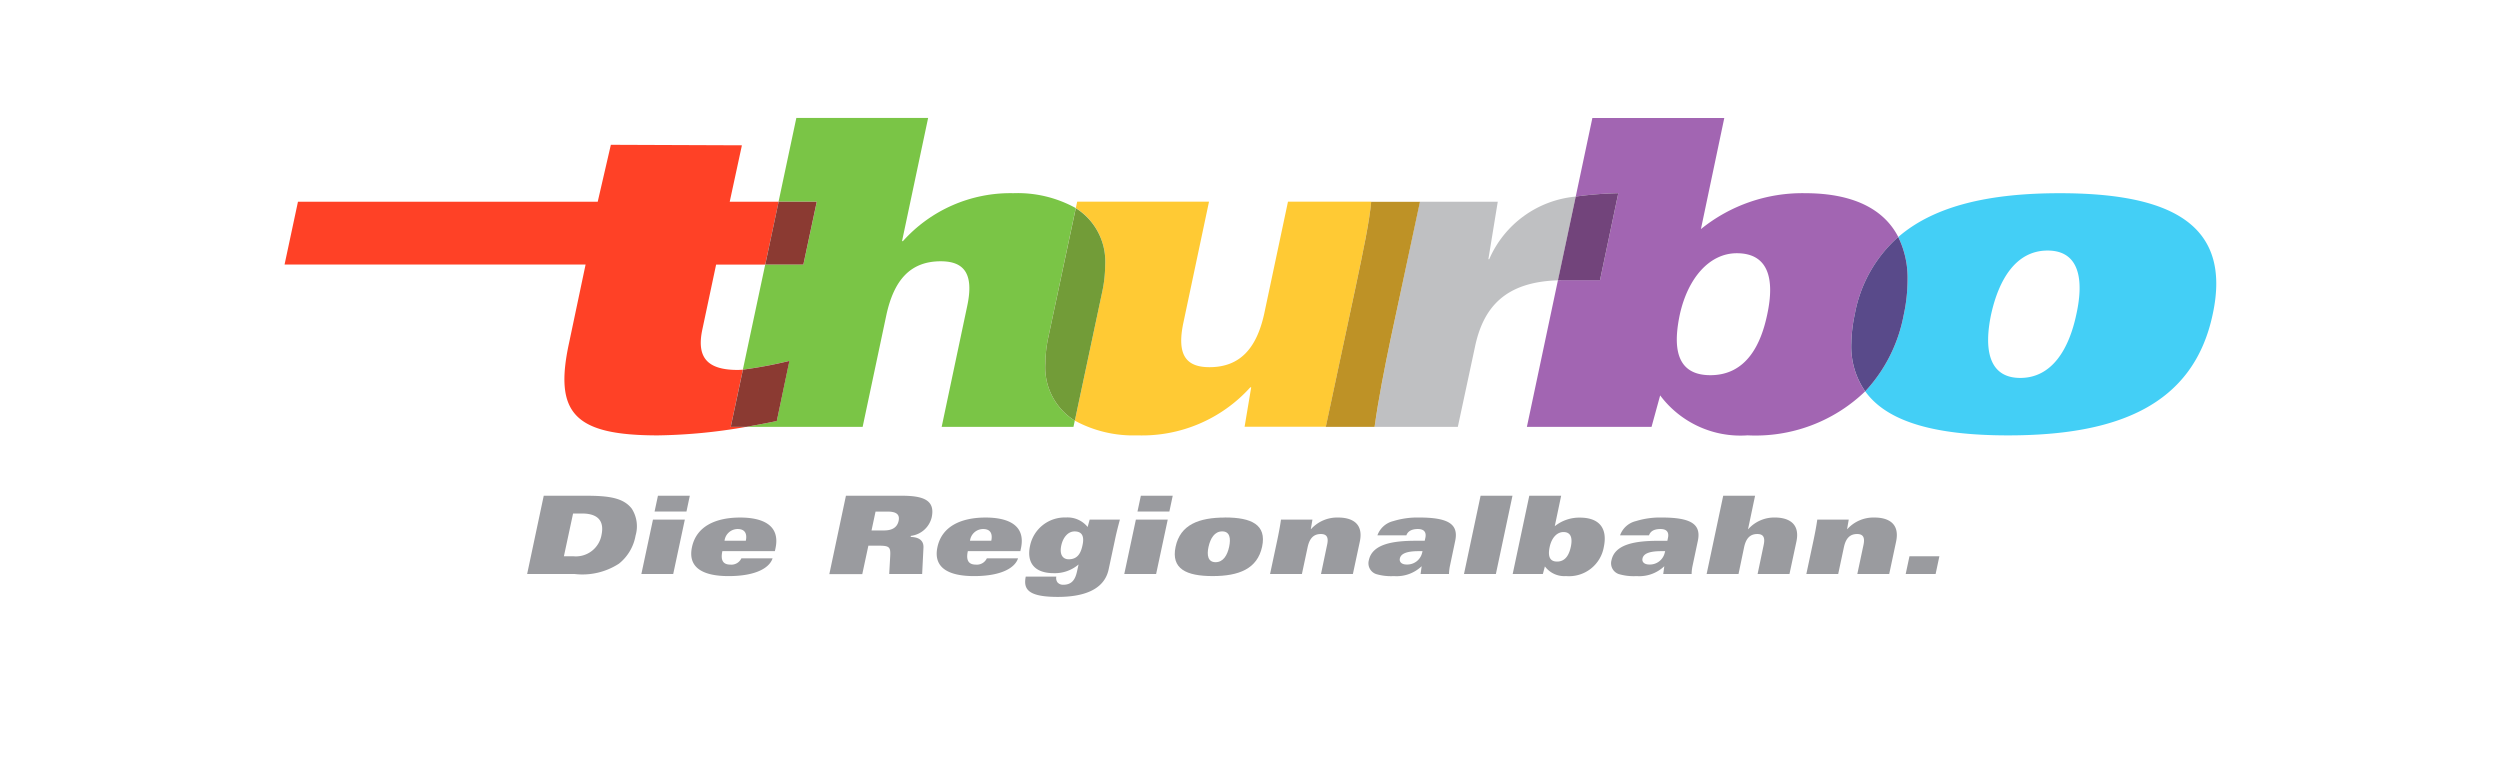 <svg xmlns="http://www.w3.org/2000/svg" width="123" height="38" viewBox="0 0 123 38">
  <g id="Gruppe_631" data-name="Gruppe 631" transform="translate(-731 -2527)">
    <rect id="Rechteck_151" data-name="Rechteck 151" width="123" height="38" transform="translate(731 2527)" fill="#fff"/>
    <g id="Gruppe_605" data-name="Gruppe 605" transform="translate(102.518 51.024)">
      <g id="Gruppe_153" data-name="Gruppe 153" transform="translate(642.482 2483.099)">
        <path id="Pfad_103" data-name="Pfad 103" d="M6.59,5.129c-4.107,0-5.124-1.084-4.373-4.544l.814-3.861H-11.78l.66-3.092H3.628l.646-2.8,6.448.025-.6,2.776h2.408l-.66,3.092H9.453L8.77-.056c-.284,1.368.265,1.965,1.742,1.965.075,0,.154-.006.259-.012l-.6,2.813h.758a26.827,26.827,0,0,1-4.341.419" transform="translate(11.78 9.169)" fill="#ff4126"/>
      </g>
      <g id="Gruppe_154" data-name="Gruppe 154" transform="translate(665.033 2481.78)">
        <path id="Pfad_104" data-name="Pfad 104" d="M5.834,5.452H-.65L.605-.485c.351-1.631-.178-2.21-1.3-2.21-1.5,0-2.3.929-2.673,2.629l-1.17,5.517h-5.732c.5-.086,1-.179,1.508-.29l.616-2.955a21.808,21.808,0,0,1-2.285.43l1.1-5.173h1.878l.66-3.091H-8.675l.875-4.12h6.484L-2.6-3.686h.044a7.1,7.1,0,0,1,5.43-2.359,5.9,5.9,0,0,1,3.074.733L4.608.994a6.463,6.463,0,0,0-.156,1.335A3.086,3.086,0,0,0,5.9,5.145Z" transform="translate(10.429 9.746)" fill="#7ac546"/>
      </g>
      <g id="Gruppe_155" data-name="Gruppe 155" transform="translate(666.129 2485.901)">
        <path id="Pfad_105" data-name="Pfad 105" d="M.674,1.109H-1.2l.658-3.091H1.333Z" transform="translate(1.204 1.982)" fill="#8b3a32"/>
      </g>
      <g id="Gruppe_156" data-name="Gruppe 156" transform="translate(664.435 2493.733)">
        <path id="Pfad_106" data-name="Pfad 106" d="M.272,1.164H-.486l.6-2.815A21.73,21.73,0,0,0,2.4-2.081L1.78.874c-.51.111-1.009.2-1.508.29" transform="translate(0.486 2.081)" fill="#8b3a32"/>
      </g>
      <g id="Gruppe_157" data-name="Gruppe 157" transform="translate(681.364 2485.899)">
        <path id="Pfad_107" data-name="Pfad 107" d="M1.1,4.124A6.014,6.014,0,0,1-1.97,3.4L-.629-2.915a6.391,6.391,0,0,0,.151-1.33A3.094,3.094,0,0,0-1.922-7.058l.067-.315H4.631L3.374-1.436C3.023.2,3.528.769,4.654.769c1.5,0,2.316-.923,2.692-2.623l1.17-5.519H12.61c-.086.973-.393,2.426-.75,4.126L10.382,3.7h-4L6.707,1.76H6.663A7.17,7.17,0,0,1,1.1,4.124" transform="translate(1.97 7.373)" fill="#ffca34"/>
      </g>
      <g id="Gruppe_158" data-name="Gruppe 158" transform="translate(679.915 2486.215)">
        <path id="Pfad_108" data-name="Pfad 108" d="M.52,3.751h0A3.081,3.081,0,0,1-.929.935,6.267,6.267,0,0,1-.773-.4L.568-6.7A3.094,3.094,0,0,1,2.012-3.892a6.382,6.382,0,0,1-.15,1.33Z" transform="translate(0.929 6.705)" fill="#729c38"/>
      </g>
      <g id="Gruppe_159" data-name="Gruppe 159" transform="translate(696.112 2485.648)">
        <path id="Pfad_109" data-name="Pfad 109" d="M1.469,4.065H-2.626c.2-1.416.487-2.869.794-4.348L-.4-7.013H3.434L2.972-4.186h.042A5.148,5.148,0,0,1,7.27-7.266L6.4-3.146C3.8-3.067,2.713-1.822,2.306.16Z" transform="translate(2.626 7.266)" fill="#bfc0c2"/>
      </g>
      <g id="Gruppe_160" data-name="Gruppe 160" transform="translate(693.716 2485.9)">
        <path id="Pfad_110" data-name="Pfad 110" d="M.859,3.974h-2.4L-.058-2.978C.3-4.678.607-6.131.692-7.1h2.4L1.653-.374C1.346,1.1,1.056,2.558.859,3.974" transform="translate(1.536 7.104)" fill="#be9226"/>
      </g>
      <g id="Gruppe_161" data-name="Gruppe 161" transform="translate(703.605 2481.781)">
        <path id="Pfad_111" data-name="Pfad 111" d="M3.895,5.6a4.934,4.934,0,0,1-4.3-1.965L-.829,5.182H-6.962l1.527-7.211c.094-.006.186-.006.284-.006h1.786l.9-4.279a18.09,18.09,0,0,0-2.094.167l.819-3.867H2.75L1.6-4.547A7.927,7.927,0,0,1,6.722-6.314c2.308,0,3.866.745,4.588,2.155a6.659,6.659,0,0,0-2.138,3.8A7.283,7.283,0,0,0,9,1.069a3.858,3.858,0,0,0,.681,2.366A7.772,7.772,0,0,1,3.895,5.6m-.53-8.96c-1.341,0-2.4,1.213-2.8,3-.309,1.458-.29,3,1.5,3s2.5-1.547,2.8-3c.376-1.762.044-3-1.5-3" transform="translate(6.962 10.014)" fill="#a265b2"/>
      </g>
      <g id="Gruppe_162" data-name="Gruppe 162" transform="translate(705.133 2485.482)">
        <path id="Pfad_112" data-name="Pfad 112" d="M0,1.537l.875-4.12a18.113,18.113,0,0,1,2.093-.165l-.9,4.279H.284c-.1,0-.192,0-.284.006" transform="translate(0 2.748)" fill="#72447b"/>
      </g>
      <g id="Gruppe_163" data-name="Gruppe 163" transform="translate(720.25 2485.482)">
        <path id="Pfad_113" data-name="Pfad 113" d="M2.523,4.274c-3.387,0-5.9-.585-7.033-2.168A7.547,7.547,0,0,0-2.618-1.637a8.42,8.42,0,0,0,.193-1.784,4.577,4.577,0,0,0-.458-2.065c1.81-1.57,4.563-2.155,7.944-2.155,5.339,0,8.5,1.453,7.526,5.955-.95,4.5-4.723,5.96-10.063,5.96M4.463-4.82c-1.564,0-2.4,1.435-2.777,3.134C1.328.013,1.55,1.447,3.12,1.447S5.522.013,5.879-1.686c.376-1.7.154-3.134-1.416-3.134" transform="translate(4.51 7.641)" fill="#43cff6"/>
      </g>
      <g id="Gruppe_164" data-name="Gruppe 164" transform="translate(719.569 2487.637)">
        <path id="Pfad_114" data-name="Pfad 114" d="M.245,2.724h0A3.848,3.848,0,0,1-.437.358,7.312,7.312,0,0,1-.267-1.07a6.667,6.667,0,0,1,2.136-3.8A4.556,4.556,0,0,1,2.328-2.8,8.221,8.221,0,0,1,2.135-1.02,7.545,7.545,0,0,1,.245,2.724" transform="translate(0.437 4.869)" fill="#594a8a"/>
      </g>
      <g id="Gruppe_165" data-name="Gruppe 165" transform="translate(654.417 2500.366)">
        <path id="Pfad_115" data-name="Pfad 115" d="M.649,1.068H1.1A1.28,1.28,0,0,0,2.5.017c.15-.72-.218-1.051-.954-1.051H1.1ZM-.343-1.909H1.72c1.137,0,1.853.1,2.267.635A1.609,1.609,0,0,1,4.175.05a2.265,2.265,0,0,1-.816,1.382,3.3,3.3,0,0,1-2.177.511H-1.16Z" transform="translate(1.16 1.909)" fill="#9a9b9f"/>
      </g>
      <g id="Gruppe_166" data-name="Gruppe 166" transform="translate(660.037 2500.366)">
        <path id="Pfad_116" data-name="Pfad 116" d="M.855,0,.69.778H-.879L-.713,0ZM.61,1.174.038,3.852H-1.529l.571-2.677Z" transform="translate(1.529)" fill="#9a9b9f"/>
      </g>
      <g id="Gruppe_167" data-name="Gruppe 167" transform="translate(662.492 2501.439)">
        <path id="Pfad_117" data-name="Pfad 117" d="M.963.409C1.037.063.921-.167.562-.167A.654.654,0,0,0-.084.409ZM-.19.921c-.1.454.037.663.395.663a.539.539,0,0,0,.54-.31H2.28c-.143.449-.784.875-2.166.875-1.254,0-2.016-.41-1.8-1.424C-1.465-.316-.5-.732.685-.732c1.025,0,1.99.324,1.739,1.509L2.393.921Z" transform="translate(1.721 0.732)" fill="#9a9b9f"/>
      </g>
      <g id="Gruppe_168" data-name="Gruppe 168" transform="translate(669.285 2500.366)">
        <path id="Pfad_118" data-name="Pfad 118" d="M.745.613h.619C1.71.613,2,.5,2.078.143c.075-.342-.15-.458-.544-.458H.943ZM-.514-1.095H2.228c1.051,0,1.659.207,1.478,1.062A1.2,1.2,0,0,1,2.681.879L2.67.932c.368.011.65.145.63.533L3.236,2.757H1.615L1.663,1.9c.027-.474-.028-.538-.583-.538H.59l-.3,1.4H-1.331Z" transform="translate(1.331 1.095)" fill="#9a9b9f"/>
      </g>
      <g id="Gruppe_169" data-name="Gruppe 169" transform="translate(674.569 2501.439)">
        <path id="Pfad_119" data-name="Pfad 119" d="M.963.409C1.037.063.921-.167.562-.167A.654.654,0,0,0-.084.409ZM-.19.921c-.1.454.037.663.395.663a.539.539,0,0,0,.54-.31H2.28c-.143.449-.784.875-2.166.875-1.254,0-2.016-.41-1.8-1.424C-1.465-.316-.5-.732.685-.732c1.025,0,1.99.324,1.739,1.509L2.393.921Z" transform="translate(1.721 0.732)" fill="#9a9b9f"/>
      </g>
      <g id="Gruppe_170" data-name="Gruppe 170" transform="translate(678.92 2501.439)">
        <path id="Pfad_120" data-name="Pfad 120" d="M.769.737c.443,0,.6-.315.677-.688.1-.443-.02-.683-.388-.683C.72-.634.486-.319.405.049.3.523.491.737.769.737M1.8-1.216H3.287c-.086.32-.172.65-.24.981L2.732,1.239C2.507,2.284,1.414,2.588.235,2.588c-1.463,0-1.708-.373-1.58-1H.16a.345.345,0,0,0,.064.293A.362.362,0,0,0,.5,1.99c.443,0,.6-.282.683-.683l.07-.315A1.8,1.8,0,0,1,.037,1.42C-.97,1.42-1.3.849-1.135.08a1.744,1.744,0,0,1,1.77-1.4A1.272,1.272,0,0,1,1.7-.852Z" transform="translate(1.374 1.317)" fill="#9a9b9f"/>
      </g>
      <g id="Gruppe_171" data-name="Gruppe 171" transform="translate(683.796 2500.366)">
        <path id="Pfad_121" data-name="Pfad 121" d="M.855,0,.69.778H-.879L-.713,0ZM.61,1.174.038,3.852H-1.529l.571-2.677Z" transform="translate(1.529)" fill="#9a9b9f"/>
      </g>
      <g id="Gruppe_172" data-name="Gruppe 172" transform="translate(686.28 2501.439)">
        <path id="Pfad_122" data-name="Pfad 122" d="M.72.788C1.1.788,1.3.442,1.388.03s.037-.758-.342-.758S.465-.38.374.03.342.788.72.788m.469-2.2c1.291,0,2.054.351,1.82,1.439S1.868,1.471.577,1.471-1.477,1.119-1.247.03-.1-1.409,1.19-1.409" transform="translate(1.288 1.409)" fill="#9a9b9f"/>
      </g>
      <g id="Gruppe_173" data-name="Gruppe 173" transform="translate(690.969 2501.439)">
        <path id="Pfad_123" data-name="Pfad 123" d="M.124.413C.2.056.268-.3.316-.638H1.863l-.08.469h.011A1.731,1.731,0,0,1,3.139-.739c.48,0,1.269.159,1.056,1.179l-.342,1.6H2.284l.3-1.435C2.674.211,2.546.072,2.275.072c-.363,0-.555.225-.646.635L1.345,2.04H-.222Z" transform="translate(0.222 0.739)" fill="#9a9b9f"/>
      </g>
      <g id="Gruppe_174" data-name="Gruppe 174" transform="translate(695.813 2501.438)">
        <path id="Pfad_124" data-name="Pfad 124" d="M.883.594c-.608,0-.87.134-.918.357-.036.154.064.3.337.3A.751.751,0,0,0,1.059.679l.02-.086ZM-1.14-.186a1.107,1.107,0,0,1,.784-.7A4.017,4.017,0,0,1,.9-1.061c1.4,0,1.968.295,1.787,1.148L2.419,1.362a2.244,2.244,0,0,0-.037.357H.984l.053-.385a1.785,1.785,0,0,1-1.366.487,2.586,2.586,0,0,1-.875-.1.562.562,0,0,1-.357-.683C-1.391.236-.36.082.755.082h.432l.033-.15C1.266-.292,1.2-.495.85-.495S.343-.351.285-.186Z" transform="translate(1.578 1.061)" fill="#9a9b9f"/>
      </g>
      <g id="Gruppe_175" data-name="Gruppe 175" transform="translate(700.51 2500.366)">
        <path id="Pfad_125" data-name="Pfad 125" d="M.856,0,.039,3.852H-1.53L-.713,0Z" transform="translate(1.53)" fill="#9a9b9f"/>
      </g>
      <g id="Gruppe_176" data-name="Gruppe 176" transform="translate(702.907 2500.366)">
        <path id="Pfad_126" data-name="Pfad 126" d="M.783,1.162c.437,0,.6-.374.677-.725C1.551.009,1.47-.29,1.1-.29.772-.29.516,0,.421.437c-.075.351-.07.725.362.725M-.583-2.077H.985L.67-.577A1.923,1.923,0,0,1,1.908-1C2.852-1,3.279-.486,3.083.448A1.736,1.736,0,0,1,1.225,1.876,1.191,1.191,0,0,1,.185,1.4l-.1.373H-1.4Z" transform="translate(1.399 2.077)" fill="#9a9b9f"/>
      </g>
      <g id="Gruppe_177" data-name="Gruppe 177" transform="translate(707.751 2501.438)">
        <path id="Pfad_127" data-name="Pfad 127" d="M.883.594c-.608,0-.87.134-.918.357-.037.154.064.3.337.3A.75.75,0,0,0,1.057.679L1.079.594ZM-1.14-.186a1.1,1.1,0,0,1,.784-.7A4.017,4.017,0,0,1,.9-1.061c1.4,0,1.968.295,1.787,1.148L2.417,1.362a2.094,2.094,0,0,0-.036.357H.984l.053-.385a1.785,1.785,0,0,1-1.366.487,2.581,2.581,0,0,1-.875-.1.561.561,0,0,1-.357-.683c.17-.8,1.2-.954,2.316-.954h.432l.031-.15C1.266-.292,1.2-.495.85-.495c-.363,0-.507.143-.565.309Z" transform="translate(1.578 1.061)" fill="#9a9b9f"/>
      </g>
      <g id="Gruppe_178" data-name="Gruppe 178" transform="translate(712.448 2500.366)">
        <path id="Pfad_128" data-name="Pfad 128" d="M.293,0H1.861L1.515,1.644h.011a1.71,1.71,0,0,1,1.313-.572c.479,0,1.269.161,1.056,1.18l-.342,1.6H1.985l.3-1.435c.084-.395-.042-.533-.315-.533-.362,0-.554.223-.646.635L1.046,3.852H-.523Z" transform="translate(0.523)" fill="#9a9b9f"/>
      </g>
      <g id="Gruppe_179" data-name="Gruppe 179" transform="translate(717.354 2501.439)">
        <path id="Pfad_129" data-name="Pfad 129" d="M.124.413C.2.056.269-.3.316-.638H1.864l-.081.469h.011A1.731,1.731,0,0,1,3.139-.739c.48,0,1.269.159,1.056,1.179l-.34,1.6H2.286L2.59.605C2.674.211,2.547.072,2.275.072c-.363,0-.555.225-.646.635L1.345,2.04H-.222Z" transform="translate(0.222 0.739)" fill="#9a9b9f"/>
      </g>
      <g id="Gruppe_180" data-name="Gruppe 180" transform="translate(722.242 2503.343)">
        <path id="Pfad_130" data-name="Pfad 130" d="M.067,0H1.539L1.353.875H-.119Z" transform="translate(0.119)" fill="#9a9b9f"/>
      </g>
      <path id="Pfad_131" data-name="Pfad 131" d="M1072.913.418h95.036V-23.145h-95.036Z" transform="translate(-430.431 2504.927)" fill="none"/>
    </g>
  </g>
</svg>

